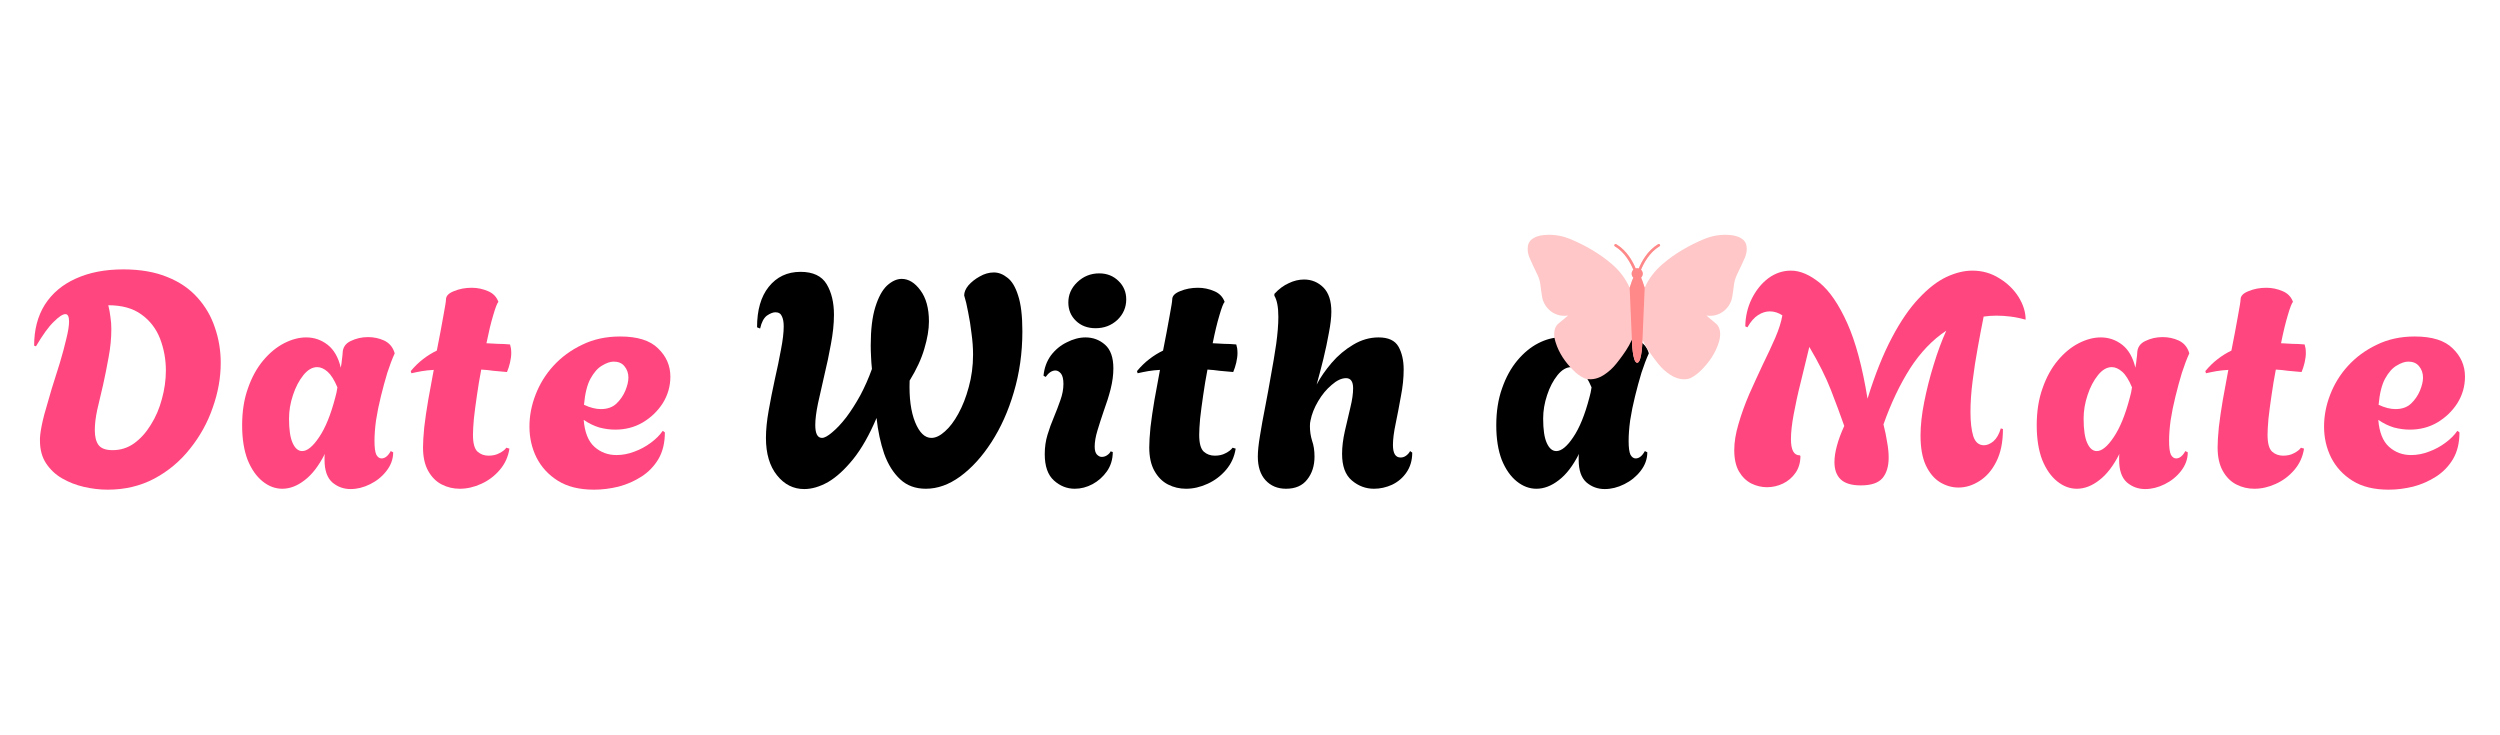 <svg xmlns="http://www.w3.org/2000/svg" xmlns:xlink="http://www.w3.org/1999/xlink" width="170" zoomAndPan="magnify" viewBox="0 0 127.5 37.5" height="50" preserveAspectRatio="xMidYMid meet" version="1.0"><defs><g/><clipPath id="50fc6f14ed"><path d="M 77.879 11.961 L 89.113 11.961 L 89.113 19.355 L 77.879 19.355 Z M 77.879 11.961 " clip-rule="nonzero"/></clipPath></defs><g fill="#ff467e" fill-opacity="1"><g transform="translate(1.069, 24.864)"><g><path d="M 4.422 0.109 C 4.023 0.109 3.625 0.062 3.219 -0.031 C 2.812 -0.125 2.438 -0.27 2.094 -0.469 C 1.758 -0.664 1.488 -0.922 1.281 -1.234 C 1.07 -1.555 0.969 -1.941 0.969 -2.391 C 0.969 -2.43 0.969 -2.473 0.969 -2.516 C 0.969 -2.566 0.973 -2.629 0.984 -2.703 C 1.016 -2.973 1.082 -3.312 1.188 -3.719 C 1.301 -4.125 1.426 -4.555 1.562 -5.016 C 1.707 -5.473 1.848 -5.922 1.984 -6.359 C 2.117 -6.805 2.227 -7.211 2.312 -7.578 C 2.406 -7.953 2.453 -8.25 2.453 -8.469 C 2.453 -8.719 2.391 -8.844 2.266 -8.844 C 2.129 -8.844 1.93 -8.711 1.672 -8.453 C 1.41 -8.203 1.109 -7.785 0.766 -7.203 L 0.672 -7.234 C 0.672 -8.047 0.852 -8.742 1.219 -9.328 C 1.594 -9.91 2.117 -10.352 2.797 -10.656 C 3.484 -10.969 4.289 -11.125 5.219 -11.125 C 6.094 -11.125 6.844 -10.992 7.469 -10.734 C 8.094 -10.484 8.602 -10.133 9 -9.688 C 9.406 -9.238 9.703 -8.727 9.891 -8.156 C 10.086 -7.594 10.188 -6.992 10.188 -6.359 C 10.188 -5.598 10.051 -4.836 9.781 -4.078 C 9.52 -3.316 9.133 -2.617 8.625 -1.984 C 8.125 -1.348 7.516 -0.836 6.797 -0.453 C 6.086 -0.078 5.297 0.109 4.422 0.109 Z M 4.672 -1.906 C 5.078 -1.906 5.441 -2.02 5.766 -2.25 C 6.098 -2.488 6.383 -2.805 6.625 -3.203 C 6.875 -3.598 7.062 -4.035 7.188 -4.516 C 7.32 -4.992 7.391 -5.477 7.391 -5.969 C 7.391 -6.539 7.289 -7.082 7.094 -7.594 C 6.895 -8.102 6.578 -8.516 6.141 -8.828 C 5.711 -9.141 5.148 -9.297 4.453 -9.297 C 4.504 -9.098 4.539 -8.898 4.562 -8.703 C 4.594 -8.504 4.609 -8.297 4.609 -8.078 C 4.609 -7.609 4.562 -7.129 4.469 -6.641 C 4.383 -6.16 4.289 -5.691 4.188 -5.234 C 4.082 -4.785 3.984 -4.363 3.891 -3.969 C 3.805 -3.57 3.766 -3.223 3.766 -2.922 C 3.766 -2.598 3.828 -2.348 3.953 -2.172 C 4.086 -1.992 4.328 -1.906 4.672 -1.906 Z M 4.672 -1.906 "/></g></g></g><g fill="#ff467e" fill-opacity="1"><g transform="translate(11.896, 24.864)"><g><path d="M 5.984 0.078 C 5.629 0.078 5.316 -0.035 5.047 -0.266 C 4.785 -0.504 4.656 -0.883 4.656 -1.406 C 4.656 -1.457 4.656 -1.508 4.656 -1.562 C 4.656 -1.613 4.66 -1.664 4.672 -1.719 C 4.367 -1.113 4.023 -0.664 3.641 -0.375 C 3.266 -0.082 2.883 0.062 2.5 0.062 C 2.145 0.062 1.812 -0.062 1.5 -0.312 C 1.188 -0.562 0.93 -0.926 0.734 -1.406 C 0.547 -1.895 0.453 -2.484 0.453 -3.172 C 0.453 -3.879 0.551 -4.508 0.75 -5.062 C 0.945 -5.625 1.207 -6.098 1.531 -6.484 C 1.852 -6.867 2.207 -7.16 2.594 -7.359 C 2.977 -7.555 3.352 -7.656 3.719 -7.656 C 4.125 -7.656 4.488 -7.531 4.812 -7.281 C 5.133 -7.031 5.359 -6.641 5.484 -6.109 C 5.516 -6.273 5.535 -6.426 5.547 -6.562 C 5.566 -6.707 5.578 -6.805 5.578 -6.859 C 5.586 -7.141 5.723 -7.344 5.984 -7.469 C 6.254 -7.602 6.551 -7.672 6.875 -7.672 C 7.164 -7.672 7.438 -7.613 7.688 -7.5 C 7.938 -7.383 8.109 -7.195 8.203 -6.938 L 8.234 -6.844 C 8.109 -6.57 7.984 -6.242 7.859 -5.859 C 7.742 -5.473 7.633 -5.07 7.531 -4.656 C 7.426 -4.238 7.344 -3.828 7.281 -3.422 C 7.227 -3.023 7.203 -2.676 7.203 -2.375 C 7.203 -2.039 7.234 -1.805 7.297 -1.672 C 7.367 -1.547 7.457 -1.484 7.562 -1.484 C 7.738 -1.484 7.895 -1.609 8.031 -1.859 L 8.156 -1.797 C 8.156 -1.453 8.039 -1.133 7.812 -0.844 C 7.594 -0.562 7.316 -0.336 6.984 -0.172 C 6.648 -0.004 6.316 0.078 5.984 0.078 Z M 3.516 -1.859 C 3.773 -1.859 4.062 -2.094 4.375 -2.562 C 4.695 -3.031 4.973 -3.707 5.203 -4.594 C 5.223 -4.676 5.242 -4.758 5.266 -4.844 C 5.285 -4.938 5.301 -5.023 5.312 -5.109 C 5.156 -5.484 4.988 -5.75 4.812 -5.906 C 4.633 -6.062 4.457 -6.141 4.281 -6.141 C 4.031 -6.141 3.797 -6.004 3.578 -5.734 C 3.359 -5.461 3.18 -5.125 3.047 -4.719 C 2.91 -4.312 2.844 -3.91 2.844 -3.516 C 2.844 -2.953 2.906 -2.535 3.031 -2.266 C 3.156 -1.992 3.316 -1.859 3.516 -1.859 Z M 3.516 -1.859 "/></g></g></g><g fill="#ff467e" fill-opacity="1"><g transform="translate(20.84, 24.864)"><g><path d="M 2.609 0.062 C 2.285 0.062 1.977 -0.008 1.688 -0.156 C 1.406 -0.301 1.176 -0.531 1 -0.844 C 0.82 -1.164 0.734 -1.566 0.734 -2.047 C 0.734 -2.305 0.754 -2.648 0.797 -3.078 C 0.848 -3.504 0.914 -3.969 1 -4.469 C 1.094 -4.977 1.188 -5.488 1.281 -6 C 1.07 -5.988 0.875 -5.969 0.688 -5.938 C 0.5 -5.906 0.316 -5.867 0.141 -5.828 L 0.109 -5.938 C 0.305 -6.176 0.516 -6.379 0.734 -6.547 C 0.961 -6.723 1.195 -6.867 1.438 -6.984 C 1.57 -7.648 1.68 -8.227 1.766 -8.719 C 1.859 -9.219 1.906 -9.508 1.906 -9.594 C 1.906 -9.77 2.039 -9.91 2.312 -10.016 C 2.582 -10.129 2.883 -10.188 3.219 -10.188 C 3.508 -10.188 3.785 -10.129 4.047 -10.016 C 4.305 -9.91 4.484 -9.727 4.578 -9.469 C 4.516 -9.406 4.426 -9.176 4.312 -8.781 C 4.195 -8.395 4.082 -7.922 3.969 -7.359 C 4.156 -7.348 4.348 -7.336 4.547 -7.328 C 4.754 -7.328 4.961 -7.316 5.172 -7.297 C 5.191 -7.234 5.207 -7.164 5.219 -7.094 C 5.227 -7.02 5.234 -6.941 5.234 -6.859 C 5.234 -6.711 5.211 -6.551 5.172 -6.375 C 5.129 -6.195 5.078 -6.035 5.016 -5.891 C 4.766 -5.91 4.535 -5.93 4.328 -5.953 C 4.117 -5.984 3.91 -6.004 3.703 -6.016 C 3.617 -5.578 3.547 -5.141 3.484 -4.703 C 3.422 -4.273 3.367 -3.879 3.328 -3.516 C 3.297 -3.16 3.281 -2.883 3.281 -2.688 C 3.281 -2.258 3.359 -1.973 3.516 -1.828 C 3.672 -1.691 3.859 -1.625 4.078 -1.625 C 4.285 -1.625 4.469 -1.664 4.625 -1.75 C 4.789 -1.832 4.91 -1.926 4.984 -2.031 L 5.141 -1.984 C 5.078 -1.566 4.91 -1.203 4.641 -0.891 C 4.379 -0.586 4.066 -0.352 3.703 -0.188 C 3.336 -0.02 2.973 0.062 2.609 0.062 Z M 2.609 0.062 "/></g></g></g><g fill="#ff467e" fill-opacity="1"><g transform="translate(26.58, 24.864)"><g><path d="M 3.719 0.109 C 2.977 0.109 2.363 -0.039 1.875 -0.344 C 1.395 -0.645 1.031 -1.039 0.781 -1.531 C 0.539 -2.02 0.422 -2.547 0.422 -3.109 C 0.422 -3.648 0.523 -4.191 0.734 -4.734 C 0.941 -5.273 1.242 -5.766 1.641 -6.203 C 2.047 -6.648 2.535 -7.008 3.109 -7.281 C 3.68 -7.562 4.328 -7.703 5.047 -7.703 C 5.93 -7.703 6.578 -7.5 6.984 -7.094 C 7.398 -6.695 7.609 -6.219 7.609 -5.656 C 7.609 -5.164 7.477 -4.711 7.219 -4.297 C 6.957 -3.891 6.613 -3.562 6.188 -3.312 C 5.77 -3.07 5.305 -2.953 4.797 -2.953 C 4.535 -2.953 4.266 -2.988 3.984 -3.062 C 3.711 -3.145 3.445 -3.273 3.188 -3.453 C 3.238 -2.816 3.422 -2.359 3.734 -2.078 C 4.047 -1.797 4.422 -1.656 4.859 -1.656 C 5.16 -1.656 5.461 -1.711 5.766 -1.828 C 6.078 -1.941 6.359 -2.094 6.609 -2.281 C 6.867 -2.469 7.07 -2.672 7.219 -2.891 L 7.328 -2.812 C 7.328 -2.281 7.219 -1.828 7 -1.453 C 6.781 -1.086 6.492 -0.789 6.141 -0.562 C 5.785 -0.332 5.395 -0.16 4.969 -0.047 C 4.551 0.055 4.133 0.109 3.719 0.109 Z M 4.062 -4 C 4.395 -4 4.66 -4.094 4.859 -4.281 C 5.055 -4.469 5.207 -4.688 5.312 -4.938 C 5.414 -5.188 5.469 -5.41 5.469 -5.609 C 5.469 -5.836 5.398 -6.031 5.266 -6.188 C 5.141 -6.344 4.957 -6.422 4.719 -6.422 C 4.539 -6.422 4.344 -6.352 4.125 -6.219 C 3.906 -6.094 3.707 -5.867 3.531 -5.547 C 3.363 -5.234 3.254 -4.789 3.203 -4.219 C 3.523 -4.07 3.812 -4 4.062 -4 Z M 4.062 -4 "/></g></g></g><g fill="#000000" fill-opacity="1"><g transform="translate(34.872, 24.864)"><g/></g></g><g fill="#000000" fill-opacity="1"><g transform="translate(37.985, 24.864)"><g><path d="M 3.031 0.078 C 2.477 0.078 2.016 -0.156 1.641 -0.625 C 1.266 -1.094 1.078 -1.727 1.078 -2.531 C 1.078 -2.945 1.125 -3.414 1.219 -3.938 C 1.312 -4.457 1.414 -4.984 1.531 -5.516 C 1.656 -6.055 1.758 -6.562 1.844 -7.031 C 1.938 -7.508 1.984 -7.906 1.984 -8.219 C 1.984 -8.438 1.953 -8.609 1.891 -8.734 C 1.836 -8.867 1.727 -8.938 1.562 -8.938 C 1.438 -8.938 1.289 -8.879 1.125 -8.766 C 0.969 -8.648 0.852 -8.43 0.781 -8.109 L 0.625 -8.172 C 0.625 -9.047 0.82 -9.734 1.219 -10.234 C 1.625 -10.742 2.164 -11 2.844 -11 C 3.477 -11 3.922 -10.789 4.172 -10.375 C 4.422 -9.957 4.547 -9.438 4.547 -8.812 C 4.547 -8.344 4.492 -7.844 4.391 -7.312 C 4.297 -6.789 4.188 -6.27 4.062 -5.75 C 3.945 -5.227 3.836 -4.742 3.734 -4.297 C 3.641 -3.848 3.594 -3.477 3.594 -3.188 C 3.594 -2.75 3.707 -2.531 3.938 -2.531 C 4.062 -2.531 4.234 -2.625 4.453 -2.812 C 4.68 -3 4.922 -3.254 5.172 -3.578 C 5.422 -3.91 5.66 -4.285 5.891 -4.703 C 6.117 -5.129 6.316 -5.578 6.484 -6.047 C 6.461 -6.266 6.445 -6.477 6.438 -6.688 C 6.426 -6.895 6.422 -7.082 6.422 -7.25 C 6.422 -8.051 6.5 -8.703 6.656 -9.203 C 6.812 -9.703 7.008 -10.066 7.25 -10.297 C 7.5 -10.523 7.75 -10.641 8 -10.641 C 8.352 -10.641 8.672 -10.445 8.953 -10.062 C 9.242 -9.676 9.391 -9.145 9.391 -8.469 C 9.391 -8.062 9.312 -7.598 9.156 -7.078 C 9.008 -6.566 8.758 -6.023 8.406 -5.453 C 8.375 -4.578 8.469 -3.867 8.688 -3.328 C 8.906 -2.797 9.18 -2.531 9.516 -2.531 C 9.734 -2.531 9.961 -2.641 10.203 -2.859 C 10.453 -3.078 10.68 -3.379 10.891 -3.766 C 11.109 -4.16 11.285 -4.613 11.422 -5.125 C 11.566 -5.645 11.641 -6.195 11.641 -6.781 C 11.641 -7.133 11.613 -7.492 11.562 -7.859 C 11.52 -8.234 11.461 -8.594 11.391 -8.938 C 11.328 -9.289 11.258 -9.578 11.188 -9.797 C 11.188 -9.961 11.258 -10.133 11.406 -10.312 C 11.562 -10.488 11.754 -10.641 11.984 -10.766 C 12.211 -10.898 12.453 -10.969 12.703 -10.969 C 12.941 -10.969 13.172 -10.879 13.391 -10.703 C 13.617 -10.535 13.801 -10.234 13.938 -9.797 C 14.082 -9.367 14.156 -8.758 14.156 -7.969 C 14.156 -6.863 14.008 -5.828 13.719 -4.859 C 13.438 -3.898 13.055 -3.051 12.578 -2.312 C 12.098 -1.57 11.566 -0.988 10.984 -0.562 C 10.41 -0.145 9.828 0.062 9.234 0.062 C 8.703 0.062 8.266 -0.098 7.922 -0.422 C 7.578 -0.742 7.305 -1.176 7.109 -1.719 C 6.922 -2.27 6.789 -2.879 6.719 -3.547 C 6.352 -2.68 5.957 -1.984 5.531 -1.453 C 5.102 -0.922 4.676 -0.531 4.25 -0.281 C 3.82 -0.039 3.414 0.078 3.031 0.078 Z M 3.031 0.078 "/></g></g></g><g fill="#000000" fill-opacity="1"><g transform="translate(52.563, 24.864)"><g><path d="M 3.312 -8.125 C 2.906 -8.125 2.57 -8.25 2.312 -8.5 C 2.051 -8.75 1.922 -9.062 1.922 -9.438 C 1.922 -9.832 2.07 -10.176 2.375 -10.469 C 2.688 -10.77 3.062 -10.922 3.5 -10.922 C 3.895 -10.922 4.223 -10.789 4.484 -10.531 C 4.742 -10.281 4.875 -9.969 4.875 -9.594 C 4.875 -9.188 4.723 -8.836 4.422 -8.547 C 4.117 -8.266 3.75 -8.125 3.312 -8.125 Z M 2.25 0.062 C 1.852 0.062 1.5 -0.078 1.188 -0.359 C 0.875 -0.641 0.719 -1.086 0.719 -1.703 C 0.719 -2.055 0.766 -2.383 0.859 -2.688 C 0.953 -3 1.062 -3.301 1.188 -3.594 C 1.312 -3.895 1.422 -4.18 1.516 -4.453 C 1.617 -4.734 1.672 -5.008 1.672 -5.281 C 1.672 -5.531 1.629 -5.707 1.547 -5.812 C 1.461 -5.914 1.367 -5.969 1.266 -5.969 C 1.086 -5.969 0.922 -5.859 0.766 -5.641 L 0.656 -5.703 C 0.695 -6.098 0.82 -6.441 1.031 -6.734 C 1.25 -7.023 1.52 -7.25 1.844 -7.406 C 2.164 -7.57 2.484 -7.656 2.797 -7.656 C 3.18 -7.656 3.516 -7.531 3.797 -7.281 C 4.078 -7.031 4.219 -6.629 4.219 -6.078 C 4.219 -5.742 4.172 -5.391 4.078 -5.016 C 3.984 -4.648 3.867 -4.285 3.734 -3.922 C 3.609 -3.555 3.5 -3.219 3.406 -2.906 C 3.312 -2.594 3.266 -2.32 3.266 -2.094 C 3.266 -1.906 3.301 -1.77 3.375 -1.688 C 3.457 -1.602 3.539 -1.562 3.625 -1.562 C 3.719 -1.562 3.805 -1.586 3.891 -1.641 C 3.984 -1.703 4.047 -1.77 4.078 -1.844 L 4.188 -1.812 C 4.188 -1.438 4.086 -1.109 3.891 -0.828 C 3.691 -0.547 3.445 -0.328 3.156 -0.172 C 2.863 -0.016 2.562 0.062 2.25 0.062 Z M 2.25 0.062 "/></g></g></g><g fill="#000000" fill-opacity="1"><g transform="translate(57.878, 24.864)"><g><path d="M 2.609 0.062 C 2.285 0.062 1.977 -0.008 1.688 -0.156 C 1.406 -0.301 1.176 -0.531 1 -0.844 C 0.82 -1.164 0.734 -1.566 0.734 -2.047 C 0.734 -2.305 0.754 -2.648 0.797 -3.078 C 0.848 -3.504 0.914 -3.969 1 -4.469 C 1.094 -4.977 1.188 -5.488 1.281 -6 C 1.07 -5.988 0.875 -5.969 0.688 -5.938 C 0.5 -5.906 0.316 -5.867 0.141 -5.828 L 0.109 -5.938 C 0.305 -6.176 0.516 -6.379 0.734 -6.547 C 0.961 -6.723 1.195 -6.867 1.438 -6.984 C 1.57 -7.648 1.68 -8.227 1.766 -8.719 C 1.859 -9.219 1.906 -9.508 1.906 -9.594 C 1.906 -9.77 2.039 -9.91 2.312 -10.016 C 2.582 -10.129 2.883 -10.188 3.219 -10.188 C 3.508 -10.188 3.785 -10.129 4.047 -10.016 C 4.305 -9.91 4.484 -9.727 4.578 -9.469 C 4.516 -9.406 4.426 -9.176 4.312 -8.781 C 4.195 -8.395 4.082 -7.922 3.969 -7.359 C 4.156 -7.348 4.348 -7.336 4.547 -7.328 C 4.754 -7.328 4.961 -7.316 5.172 -7.297 C 5.191 -7.234 5.207 -7.164 5.219 -7.094 C 5.227 -7.02 5.234 -6.941 5.234 -6.859 C 5.234 -6.711 5.211 -6.551 5.172 -6.375 C 5.129 -6.195 5.078 -6.035 5.016 -5.891 C 4.766 -5.91 4.535 -5.93 4.328 -5.953 C 4.117 -5.984 3.91 -6.004 3.703 -6.016 C 3.617 -5.578 3.547 -5.141 3.484 -4.703 C 3.422 -4.273 3.367 -3.879 3.328 -3.516 C 3.297 -3.16 3.281 -2.883 3.281 -2.688 C 3.281 -2.258 3.359 -1.973 3.516 -1.828 C 3.672 -1.691 3.859 -1.625 4.078 -1.625 C 4.285 -1.625 4.469 -1.664 4.625 -1.75 C 4.789 -1.832 4.91 -1.926 4.984 -2.031 L 5.141 -1.984 C 5.078 -1.566 4.91 -1.203 4.641 -0.891 C 4.379 -0.586 4.066 -0.352 3.703 -0.188 C 3.336 -0.02 2.973 0.062 2.609 0.062 Z M 2.609 0.062 "/></g></g></g><g fill="#000000" fill-opacity="1"><g transform="translate(63.618, 24.864)"><g><path d="M 1.969 0.062 C 1.539 0.062 1.191 -0.082 0.922 -0.375 C 0.66 -0.664 0.531 -1.066 0.531 -1.578 C 0.531 -1.848 0.566 -2.203 0.641 -2.641 C 0.711 -3.086 0.801 -3.578 0.906 -4.109 C 1.008 -4.641 1.109 -5.18 1.203 -5.734 C 1.305 -6.285 1.395 -6.816 1.469 -7.328 C 1.539 -7.848 1.578 -8.305 1.578 -8.703 C 1.578 -9.203 1.508 -9.562 1.375 -9.781 L 1.375 -9.875 C 1.602 -10.125 1.848 -10.305 2.109 -10.422 C 2.367 -10.547 2.629 -10.609 2.891 -10.609 C 3.273 -10.609 3.602 -10.473 3.875 -10.203 C 4.145 -9.93 4.281 -9.52 4.281 -8.969 C 4.281 -8.676 4.238 -8.316 4.156 -7.891 C 4.082 -7.473 3.988 -7.031 3.875 -6.562 C 3.758 -6.094 3.645 -5.656 3.531 -5.25 C 3.727 -5.625 3.984 -5.992 4.297 -6.359 C 4.617 -6.734 4.984 -7.039 5.391 -7.281 C 5.805 -7.531 6.238 -7.656 6.688 -7.656 C 7.188 -7.656 7.523 -7.5 7.703 -7.188 C 7.879 -6.875 7.969 -6.484 7.969 -6.016 C 7.969 -5.586 7.922 -5.133 7.828 -4.656 C 7.742 -4.176 7.656 -3.711 7.562 -3.266 C 7.469 -2.828 7.422 -2.461 7.422 -2.172 C 7.422 -1.742 7.551 -1.531 7.812 -1.531 C 7.914 -1.531 8.008 -1.562 8.094 -1.625 C 8.188 -1.695 8.254 -1.773 8.297 -1.859 L 8.406 -1.781 C 8.406 -1.383 8.305 -1.047 8.109 -0.766 C 7.922 -0.492 7.676 -0.285 7.375 -0.141 C 7.07 -0.004 6.766 0.062 6.453 0.062 C 6.035 0.062 5.66 -0.078 5.328 -0.359 C 4.992 -0.641 4.828 -1.094 4.828 -1.719 C 4.828 -2.07 4.875 -2.457 4.969 -2.875 C 5.07 -3.289 5.164 -3.691 5.25 -4.078 C 5.344 -4.461 5.391 -4.789 5.391 -5.062 C 5.391 -5.406 5.27 -5.578 5.031 -5.578 C 4.801 -5.578 4.555 -5.461 4.297 -5.234 C 4.035 -5.016 3.805 -4.738 3.609 -4.406 C 3.41 -4.07 3.281 -3.742 3.219 -3.422 C 3.195 -3.336 3.188 -3.238 3.188 -3.125 C 3.188 -2.875 3.223 -2.629 3.297 -2.391 C 3.379 -2.16 3.422 -1.891 3.422 -1.578 C 3.422 -1.109 3.297 -0.719 3.047 -0.406 C 2.805 -0.094 2.445 0.062 1.969 0.062 Z M 1.969 0.062 "/></g></g></g><g fill="#000000" fill-opacity="1"><g transform="translate(72.744, 24.864)"><g/></g></g><g fill="#000000" fill-opacity="1"><g transform="translate(75.857, 24.864)"><g><path d="M 5.984 0.078 C 5.629 0.078 5.316 -0.035 5.047 -0.266 C 4.785 -0.504 4.656 -0.883 4.656 -1.406 C 4.656 -1.457 4.656 -1.508 4.656 -1.562 C 4.656 -1.613 4.66 -1.664 4.672 -1.719 C 4.367 -1.113 4.023 -0.664 3.641 -0.375 C 3.266 -0.082 2.883 0.062 2.5 0.062 C 2.145 0.062 1.812 -0.062 1.5 -0.312 C 1.188 -0.562 0.93 -0.926 0.734 -1.406 C 0.547 -1.895 0.453 -2.484 0.453 -3.172 C 0.453 -3.879 0.551 -4.508 0.75 -5.062 C 0.945 -5.625 1.207 -6.098 1.531 -6.484 C 1.852 -6.867 2.207 -7.16 2.594 -7.359 C 2.977 -7.555 3.352 -7.656 3.719 -7.656 C 4.125 -7.656 4.488 -7.531 4.812 -7.281 C 5.133 -7.031 5.359 -6.641 5.484 -6.109 C 5.516 -6.273 5.535 -6.426 5.547 -6.562 C 5.566 -6.707 5.578 -6.805 5.578 -6.859 C 5.586 -7.141 5.723 -7.344 5.984 -7.469 C 6.254 -7.602 6.551 -7.672 6.875 -7.672 C 7.164 -7.672 7.438 -7.613 7.688 -7.5 C 7.938 -7.383 8.109 -7.195 8.203 -6.938 L 8.234 -6.844 C 8.109 -6.57 7.984 -6.242 7.859 -5.859 C 7.742 -5.473 7.633 -5.07 7.531 -4.656 C 7.426 -4.238 7.344 -3.828 7.281 -3.422 C 7.227 -3.023 7.203 -2.676 7.203 -2.375 C 7.203 -2.039 7.234 -1.805 7.297 -1.672 C 7.367 -1.547 7.457 -1.484 7.562 -1.484 C 7.738 -1.484 7.895 -1.609 8.031 -1.859 L 8.156 -1.797 C 8.156 -1.453 8.039 -1.133 7.812 -0.844 C 7.594 -0.562 7.316 -0.336 6.984 -0.172 C 6.648 -0.004 6.316 0.078 5.984 0.078 Z M 3.516 -1.859 C 3.773 -1.859 4.062 -2.094 4.375 -2.562 C 4.695 -3.031 4.973 -3.707 5.203 -4.594 C 5.223 -4.676 5.242 -4.758 5.266 -4.844 C 5.285 -4.938 5.301 -5.023 5.312 -5.109 C 5.156 -5.484 4.988 -5.75 4.812 -5.906 C 4.633 -6.062 4.457 -6.141 4.281 -6.141 C 4.031 -6.141 3.797 -6.004 3.578 -5.734 C 3.359 -5.461 3.18 -5.125 3.047 -4.719 C 2.91 -4.312 2.844 -3.91 2.844 -3.516 C 2.844 -2.953 2.906 -2.535 3.031 -2.266 C 3.156 -1.992 3.316 -1.859 3.516 -1.859 Z M 3.516 -1.859 "/></g></g></g><g fill="#000000" fill-opacity="1"><g transform="translate(84.801, 24.864)"><g/></g></g><g fill="#ff467e" fill-opacity="1"><g transform="translate(87.916, 24.864)"><g><path d="M 11.969 0 C 11.645 0 11.332 -0.086 11.031 -0.266 C 10.727 -0.453 10.484 -0.742 10.297 -1.141 C 10.117 -1.535 10.031 -2.039 10.031 -2.656 C 10.031 -3.164 10.094 -3.734 10.219 -4.359 C 10.344 -4.992 10.504 -5.629 10.703 -6.266 C 10.898 -6.91 11.113 -7.488 11.344 -8 C 10.645 -7.539 10.031 -6.898 9.5 -6.078 C 8.977 -5.254 8.523 -4.301 8.141 -3.219 C 8.223 -2.895 8.285 -2.594 8.328 -2.312 C 8.379 -2.031 8.406 -1.77 8.406 -1.531 C 8.406 -1.082 8.301 -0.734 8.094 -0.484 C 7.883 -0.234 7.516 -0.109 6.984 -0.109 C 6.516 -0.109 6.172 -0.211 5.953 -0.422 C 5.742 -0.629 5.641 -0.922 5.641 -1.297 C 5.641 -1.535 5.68 -1.812 5.766 -2.125 C 5.848 -2.438 5.973 -2.773 6.141 -3.141 C 5.953 -3.68 5.727 -4.285 5.469 -4.953 C 5.207 -5.629 4.836 -6.367 4.359 -7.172 C 4.211 -6.566 4.066 -5.969 3.922 -5.375 C 3.773 -4.789 3.656 -4.242 3.562 -3.734 C 3.469 -3.234 3.422 -2.812 3.422 -2.469 C 3.422 -1.914 3.57 -1.641 3.875 -1.641 L 3.906 -1.609 C 3.906 -1.273 3.82 -0.988 3.656 -0.75 C 3.488 -0.508 3.273 -0.328 3.016 -0.203 C 2.754 -0.078 2.484 -0.016 2.203 -0.016 C 1.93 -0.016 1.664 -0.078 1.406 -0.203 C 1.145 -0.336 0.93 -0.547 0.766 -0.828 C 0.609 -1.109 0.531 -1.469 0.531 -1.906 C 0.531 -2.312 0.602 -2.758 0.75 -3.25 C 0.895 -3.75 1.078 -4.254 1.297 -4.766 C 1.523 -5.273 1.754 -5.773 1.984 -6.266 C 2.223 -6.754 2.438 -7.211 2.625 -7.641 C 2.812 -8.078 2.93 -8.457 2.984 -8.781 C 2.785 -8.914 2.57 -8.984 2.344 -8.984 C 2.145 -8.984 1.945 -8.922 1.75 -8.797 C 1.551 -8.672 1.367 -8.461 1.203 -8.172 L 1.094 -8.219 C 1.102 -8.727 1.211 -9.195 1.422 -9.625 C 1.641 -10.062 1.922 -10.41 2.266 -10.672 C 2.617 -10.93 3.004 -11.062 3.422 -11.062 C 3.891 -11.062 4.379 -10.852 4.891 -10.438 C 5.398 -10.02 5.867 -9.332 6.297 -8.375 C 6.723 -7.426 7.066 -6.145 7.328 -4.531 C 7.711 -5.77 8.129 -6.812 8.578 -7.656 C 9.023 -8.5 9.484 -9.164 9.953 -9.656 C 10.422 -10.156 10.883 -10.516 11.344 -10.734 C 11.812 -10.953 12.254 -11.062 12.672 -11.062 C 13.18 -11.062 13.641 -10.93 14.047 -10.672 C 14.461 -10.422 14.789 -10.102 15.031 -9.719 C 15.27 -9.332 15.391 -8.945 15.391 -8.562 C 15.129 -8.633 14.875 -8.688 14.625 -8.719 C 14.383 -8.75 14.145 -8.766 13.906 -8.766 C 13.676 -8.766 13.457 -8.75 13.25 -8.719 C 13.156 -8.25 13.055 -7.727 12.953 -7.156 C 12.848 -6.582 12.758 -6.008 12.688 -5.438 C 12.613 -4.863 12.578 -4.332 12.578 -3.844 C 12.578 -3.344 12.625 -2.938 12.719 -2.625 C 12.82 -2.312 13.004 -2.156 13.266 -2.156 C 13.422 -2.156 13.582 -2.223 13.75 -2.359 C 13.914 -2.504 14.039 -2.723 14.125 -3.016 L 14.234 -2.984 C 14.234 -2.305 14.117 -1.75 13.891 -1.312 C 13.672 -0.875 13.383 -0.547 13.031 -0.328 C 12.688 -0.109 12.332 0 11.969 0 Z M 11.969 0 "/></g></g></g><g fill="#ff467e" fill-opacity="1"><g transform="translate(103.42, 24.864)"><g><path d="M 5.984 0.078 C 5.629 0.078 5.316 -0.035 5.047 -0.266 C 4.785 -0.504 4.656 -0.883 4.656 -1.406 C 4.656 -1.457 4.656 -1.508 4.656 -1.562 C 4.656 -1.613 4.66 -1.664 4.672 -1.719 C 4.367 -1.113 4.023 -0.664 3.641 -0.375 C 3.266 -0.082 2.883 0.062 2.5 0.062 C 2.145 0.062 1.812 -0.062 1.5 -0.312 C 1.188 -0.562 0.93 -0.926 0.734 -1.406 C 0.547 -1.895 0.453 -2.484 0.453 -3.172 C 0.453 -3.879 0.551 -4.508 0.75 -5.062 C 0.945 -5.625 1.207 -6.098 1.531 -6.484 C 1.852 -6.867 2.207 -7.16 2.594 -7.359 C 2.977 -7.555 3.352 -7.656 3.719 -7.656 C 4.125 -7.656 4.488 -7.531 4.812 -7.281 C 5.133 -7.031 5.359 -6.641 5.484 -6.109 C 5.516 -6.273 5.535 -6.426 5.547 -6.562 C 5.566 -6.707 5.578 -6.805 5.578 -6.859 C 5.586 -7.141 5.723 -7.344 5.984 -7.469 C 6.254 -7.602 6.551 -7.672 6.875 -7.672 C 7.164 -7.672 7.438 -7.613 7.688 -7.5 C 7.938 -7.383 8.109 -7.195 8.203 -6.938 L 8.234 -6.844 C 8.109 -6.57 7.984 -6.242 7.859 -5.859 C 7.742 -5.473 7.633 -5.07 7.531 -4.656 C 7.426 -4.238 7.344 -3.828 7.281 -3.422 C 7.227 -3.023 7.203 -2.676 7.203 -2.375 C 7.203 -2.039 7.234 -1.805 7.297 -1.672 C 7.367 -1.547 7.457 -1.484 7.562 -1.484 C 7.738 -1.484 7.895 -1.609 8.031 -1.859 L 8.156 -1.797 C 8.156 -1.453 8.039 -1.133 7.812 -0.844 C 7.594 -0.562 7.316 -0.336 6.984 -0.172 C 6.648 -0.004 6.316 0.078 5.984 0.078 Z M 3.516 -1.859 C 3.773 -1.859 4.062 -2.094 4.375 -2.562 C 4.695 -3.031 4.973 -3.707 5.203 -4.594 C 5.223 -4.676 5.242 -4.758 5.266 -4.844 C 5.285 -4.938 5.301 -5.023 5.312 -5.109 C 5.156 -5.484 4.988 -5.75 4.812 -5.906 C 4.633 -6.062 4.457 -6.141 4.281 -6.141 C 4.031 -6.141 3.797 -6.004 3.578 -5.734 C 3.359 -5.461 3.18 -5.125 3.047 -4.719 C 2.91 -4.312 2.844 -3.91 2.844 -3.516 C 2.844 -2.953 2.906 -2.535 3.031 -2.266 C 3.156 -1.992 3.316 -1.859 3.516 -1.859 Z M 3.516 -1.859 "/></g></g></g><g fill="#ff467e" fill-opacity="1"><g transform="translate(112.364, 24.864)"><g><path d="M 2.609 0.062 C 2.285 0.062 1.977 -0.008 1.688 -0.156 C 1.406 -0.301 1.176 -0.531 1 -0.844 C 0.82 -1.164 0.734 -1.566 0.734 -2.047 C 0.734 -2.305 0.754 -2.648 0.797 -3.078 C 0.848 -3.504 0.914 -3.969 1 -4.469 C 1.094 -4.977 1.188 -5.488 1.281 -6 C 1.07 -5.988 0.875 -5.969 0.688 -5.938 C 0.5 -5.906 0.316 -5.867 0.141 -5.828 L 0.109 -5.938 C 0.305 -6.176 0.516 -6.379 0.734 -6.547 C 0.961 -6.723 1.195 -6.867 1.438 -6.984 C 1.57 -7.648 1.68 -8.227 1.766 -8.719 C 1.859 -9.219 1.906 -9.508 1.906 -9.594 C 1.906 -9.77 2.039 -9.91 2.312 -10.016 C 2.582 -10.129 2.883 -10.188 3.219 -10.188 C 3.508 -10.188 3.785 -10.129 4.047 -10.016 C 4.305 -9.91 4.484 -9.727 4.578 -9.469 C 4.516 -9.406 4.426 -9.176 4.312 -8.781 C 4.195 -8.395 4.082 -7.922 3.969 -7.359 C 4.156 -7.348 4.348 -7.336 4.547 -7.328 C 4.754 -7.328 4.961 -7.316 5.172 -7.297 C 5.191 -7.234 5.207 -7.164 5.219 -7.094 C 5.227 -7.02 5.234 -6.941 5.234 -6.859 C 5.234 -6.711 5.211 -6.551 5.172 -6.375 C 5.129 -6.195 5.078 -6.035 5.016 -5.891 C 4.766 -5.91 4.535 -5.93 4.328 -5.953 C 4.117 -5.984 3.91 -6.004 3.703 -6.016 C 3.617 -5.578 3.547 -5.141 3.484 -4.703 C 3.422 -4.273 3.367 -3.879 3.328 -3.516 C 3.297 -3.16 3.281 -2.883 3.281 -2.688 C 3.281 -2.258 3.359 -1.973 3.516 -1.828 C 3.672 -1.691 3.859 -1.625 4.078 -1.625 C 4.285 -1.625 4.469 -1.664 4.625 -1.75 C 4.789 -1.832 4.91 -1.926 4.984 -2.031 L 5.141 -1.984 C 5.078 -1.566 4.91 -1.203 4.641 -0.891 C 4.379 -0.586 4.066 -0.352 3.703 -0.188 C 3.336 -0.02 2.973 0.062 2.609 0.062 Z M 2.609 0.062 "/></g></g></g><g fill="#ff467e" fill-opacity="1"><g transform="translate(118.105, 24.864)"><g><path d="M 3.719 0.109 C 2.977 0.109 2.363 -0.039 1.875 -0.344 C 1.395 -0.645 1.031 -1.039 0.781 -1.531 C 0.539 -2.02 0.422 -2.547 0.422 -3.109 C 0.422 -3.648 0.523 -4.191 0.734 -4.734 C 0.941 -5.273 1.242 -5.766 1.641 -6.203 C 2.047 -6.648 2.535 -7.008 3.109 -7.281 C 3.68 -7.562 4.328 -7.703 5.047 -7.703 C 5.93 -7.703 6.578 -7.5 6.984 -7.094 C 7.398 -6.695 7.609 -6.219 7.609 -5.656 C 7.609 -5.164 7.477 -4.711 7.219 -4.297 C 6.957 -3.891 6.613 -3.562 6.188 -3.312 C 5.77 -3.07 5.305 -2.953 4.797 -2.953 C 4.535 -2.953 4.266 -2.988 3.984 -3.062 C 3.711 -3.145 3.445 -3.273 3.188 -3.453 C 3.238 -2.816 3.422 -2.359 3.734 -2.078 C 4.047 -1.797 4.422 -1.656 4.859 -1.656 C 5.16 -1.656 5.461 -1.711 5.766 -1.828 C 6.078 -1.941 6.359 -2.094 6.609 -2.281 C 6.867 -2.469 7.07 -2.672 7.219 -2.891 L 7.328 -2.812 C 7.328 -2.281 7.219 -1.828 7 -1.453 C 6.781 -1.086 6.492 -0.789 6.141 -0.562 C 5.785 -0.332 5.395 -0.16 4.969 -0.047 C 4.551 0.055 4.133 0.109 3.719 0.109 Z M 4.062 -4 C 4.395 -4 4.66 -4.094 4.859 -4.281 C 5.055 -4.469 5.207 -4.688 5.312 -4.938 C 5.414 -5.188 5.469 -5.41 5.469 -5.609 C 5.469 -5.836 5.398 -6.031 5.266 -6.188 C 5.141 -6.344 4.957 -6.422 4.719 -6.422 C 4.539 -6.422 4.344 -6.352 4.125 -6.219 C 3.906 -6.094 3.707 -5.867 3.531 -5.547 C 3.363 -5.234 3.254 -4.789 3.203 -4.219 C 3.523 -4.07 3.812 -4 4.062 -4 Z M 4.062 -4 "/></g></g></g><g clip-path="url(#50fc6f14ed)"><path fill="#ffc7c7" d="M 89.074 12.559 C 89.047 12.367 88.941 12.23 88.773 12.137 C 88.562 12.016 88.332 11.988 88.09 11.977 C 87.676 11.961 87.277 12.039 86.902 12.195 C 86.133 12.52 85.414 12.93 84.785 13.473 C 84.395 13.809 84.086 14.207 83.879 14.676 C 83.789 14.383 83.723 14.223 83.695 14.16 C 83.715 14.141 83.73 14.117 83.742 14.094 C 83.746 14.094 83.746 14.094 83.746 14.094 C 83.75 14.086 83.754 14.078 83.754 14.07 C 83.758 14.07 83.758 14.07 83.758 14.07 C 83.762 14.062 83.762 14.055 83.766 14.047 C 83.766 14.047 83.766 14.043 83.766 14.043 C 83.77 14.035 83.77 14.027 83.773 14.02 C 83.773 14.02 83.773 14.016 83.773 14.016 C 83.773 14.008 83.777 14 83.777 13.992 C 83.777 13.992 83.777 13.988 83.777 13.988 C 83.777 13.977 83.781 13.969 83.781 13.957 C 83.781 13.949 83.777 13.938 83.777 13.93 C 83.777 13.93 83.777 13.926 83.777 13.926 C 83.777 13.918 83.773 13.91 83.773 13.902 C 83.773 13.902 83.773 13.898 83.773 13.898 C 83.762 13.844 83.734 13.797 83.691 13.758 C 83.824 13.434 84.113 12.875 84.633 12.562 C 84.664 12.547 84.676 12.508 84.656 12.477 C 84.637 12.445 84.598 12.438 84.566 12.453 C 84.02 12.781 83.719 13.348 83.578 13.691 C 83.566 13.688 83.555 13.684 83.543 13.684 C 83.539 13.684 83.535 13.684 83.535 13.684 C 83.531 13.68 83.527 13.68 83.523 13.68 C 83.512 13.68 83.504 13.68 83.496 13.68 C 83.469 13.68 83.441 13.684 83.418 13.691 C 83.277 13.348 82.977 12.781 82.426 12.453 C 82.398 12.438 82.355 12.445 82.34 12.477 C 82.32 12.508 82.328 12.547 82.359 12.562 C 82.883 12.875 83.168 13.434 83.301 13.758 C 83.246 13.809 83.215 13.879 83.215 13.957 C 83.215 14.035 83.246 14.109 83.301 14.16 C 83.27 14.223 83.203 14.383 83.113 14.676 C 82.906 14.207 82.598 13.809 82.211 13.473 C 81.578 12.93 80.863 12.52 80.094 12.195 C 79.715 12.039 79.32 11.961 78.902 11.977 C 78.66 11.988 78.434 12.016 78.223 12.137 C 78.055 12.23 77.949 12.367 77.922 12.559 C 77.891 12.762 77.93 12.957 78.004 13.141 C 78.125 13.422 78.258 13.699 78.391 13.973 C 78.473 14.137 78.531 14.305 78.555 14.48 C 78.586 14.711 78.609 14.938 78.652 15.164 C 78.758 15.719 79.289 16.188 79.938 16.094 C 79.953 16.094 79.969 16.094 79.969 16.094 C 79.805 16.23 79.637 16.367 79.473 16.508 C 79.359 16.605 79.301 16.734 79.277 16.879 C 79.246 17.074 79.273 17.262 79.332 17.445 C 79.504 18.008 79.828 18.477 80.242 18.887 C 80.402 19.051 80.586 19.191 80.797 19.289 C 80.922 19.348 81.117 19.352 81.258 19.332 C 81.555 19.285 81.746 19.172 81.98 18.992 C 82.211 18.82 82.395 18.602 82.566 18.375 C 82.82 18.043 83.059 17.707 83.227 17.324 C 83.227 17.324 83.246 18.5 83.496 18.5 C 83.746 18.5 83.766 17.324 83.766 17.324 C 83.934 17.707 84.176 18.043 84.43 18.375 C 84.602 18.602 84.781 18.82 85.012 18.992 C 85.25 19.172 85.441 19.285 85.738 19.332 C 85.875 19.352 86.074 19.348 86.199 19.289 C 86.41 19.191 86.59 19.051 86.754 18.887 C 87.168 18.477 87.492 18.008 87.664 17.445 C 87.719 17.262 87.746 17.074 87.715 16.879 C 87.691 16.734 87.633 16.605 87.52 16.508 C 87.359 16.367 87.188 16.23 87.027 16.094 C 87.027 16.094 87.043 16.094 87.055 16.094 C 87.703 16.188 88.234 15.719 88.34 15.164 C 88.383 14.938 88.406 14.711 88.438 14.48 C 88.465 14.305 88.523 14.137 88.602 13.973 C 88.734 13.699 88.867 13.422 88.988 13.141 C 89.066 12.957 89.105 12.762 89.074 12.559 Z M 89.074 12.559 " fill-opacity="1" fill-rule="nonzero"/></g><path fill="#ff8888" d="M 84.656 12.477 C 84.637 12.445 84.598 12.438 84.566 12.453 C 84.02 12.781 83.719 13.348 83.578 13.691 C 83.551 13.684 83.523 13.68 83.496 13.68 C 83.469 13.68 83.441 13.684 83.418 13.691 C 83.277 13.348 82.977 12.781 82.426 12.453 C 82.398 12.438 82.355 12.445 82.34 12.477 C 82.32 12.508 82.328 12.547 82.359 12.562 C 82.883 12.875 83.168 13.434 83.301 13.758 C 83.246 13.809 83.215 13.879 83.215 13.957 C 83.215 14.035 83.246 14.109 83.301 14.16 C 83.27 14.223 83.203 14.383 83.113 14.676 L 83.227 17.324 C 83.227 17.324 83.246 18.5 83.496 18.5 C 83.746 18.5 83.766 17.324 83.766 17.324 L 83.879 14.676 C 83.789 14.383 83.723 14.223 83.695 14.16 C 83.746 14.109 83.781 14.035 83.781 13.957 C 83.781 13.879 83.746 13.809 83.691 13.758 C 83.824 13.434 84.113 12.875 84.633 12.562 C 84.664 12.547 84.676 12.508 84.656 12.477 Z M 84.656 12.477 " fill-opacity="1" fill-rule="nonzero"/></svg>
